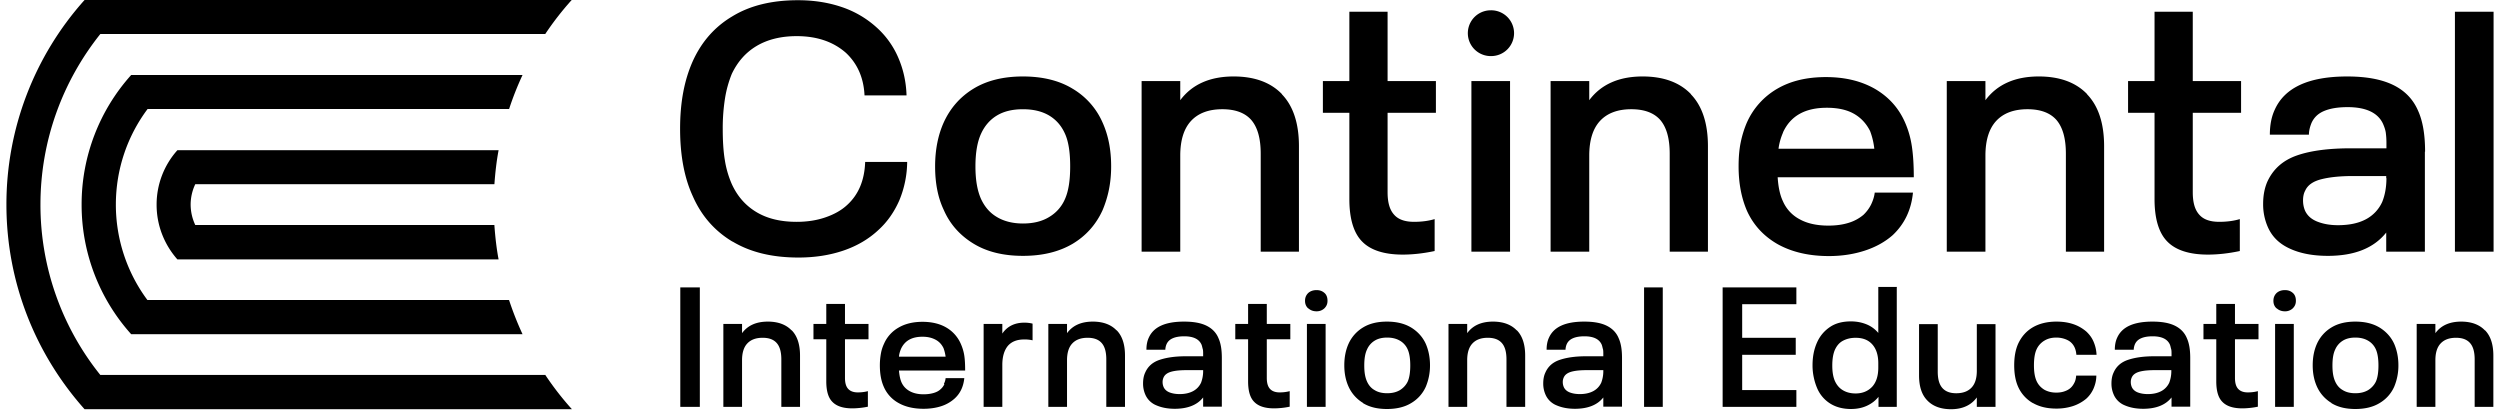 <svg xmlns="http://www.w3.org/2000/svg" width="292" height="48" fill="none" viewBox="0 0 292 48"><path fill="#000" d="M57.746 26.278H22.807a5.632 5.632 0 0 1-.54-2.38c0-.835.197-1.669.54-2.38h34.939c.098-1.35.245-2.675.49-3.975H20.722a9.492 9.492 0 0 0-2.43 6.38c0 2.453.933 4.685 2.43 6.378h37.514c-.245-1.3-.392-2.625-.49-3.974"/><path fill="#000" d="M63.708 43.796h-51.99a31.709 31.709 0 0 1-6.993-19.898c0-7.533 2.625-14.452 6.992-19.923h51.967A34.508 34.508 0 0 1 66.775 0H9.877A35.74 35.74 0 0 0 .75 23.898c0 9.176 3.46 17.542 9.127 23.897H66.8a34.487 34.487 0 0 1-3.092-3.975"/><path fill="#000" d="M59.44 35.037H17.213a18.665 18.665 0 0 1-3.68-11.14c0-4.17 1.373-8.047 3.704-11.163h42.226a35.251 35.251 0 0 1 1.57-3.975h-45.71a22.59 22.59 0 0 0-5.79 15.139 22.59 22.59 0 0 0 5.79 15.138h45.71a37.187 37.187 0 0 1-1.57-3.975M85.544 28.216c-2.085-1.252-3.631-3.018-4.637-5.324-.981-2.135-1.472-4.76-1.472-7.852 0-3.091.49-5.667 1.472-7.876 1.03-2.281 2.576-4.048 4.662-5.275C87.629.638 90.18.025 93.199.025c1.865 0 3.582.27 5.153.81a11.5 11.5 0 0 1 4.073 2.404 10.05 10.05 0 0 1 2.478 3.46c.589 1.349.932 2.82.981 4.44h-4.907c-.098-2.06-.834-3.705-2.16-4.956-1.471-1.3-3.385-1.963-5.765-1.963-1.84 0-3.41.393-4.686 1.153-1.276.76-2.233 1.865-2.895 3.264a13.131 13.131 0 0 0-.785 2.821 22.294 22.294 0 0 0-.27 3.607c0 1.374.073 2.6.245 3.631a11.34 11.34 0 0 0 .81 2.797c.662 1.448 1.619 2.527 2.895 3.288 1.276.76 2.821 1.129 4.686 1.129 1.227 0 2.33-.172 3.337-.516 1.006-.343 1.865-.81 2.552-1.447 1.325-1.203 2.036-2.871 2.11-5.03h4.907a11.994 11.994 0 0 1-.908 4.465c-.589 1.35-1.399 2.527-2.454 3.484-1.128 1.055-2.502 1.865-4.097 2.405-1.595.54-3.337.81-5.25.81-3.043 0-5.595-.614-7.68-1.865h-.025ZM113.711 28.461c-1.57-.957-2.748-2.257-3.484-3.95-.687-1.448-1.006-3.14-1.006-5.079 0-1.938.344-3.656 1.006-5.128.761-1.668 1.914-2.993 3.484-3.95 1.57-.957 3.509-1.423 5.766-1.423s4.22.466 5.79 1.423a8.575 8.575 0 0 1 3.509 3.95c.687 1.521 1.006 3.214 1.006 5.128 0 1.914-.344 3.558-1.006 5.128-.761 1.669-1.938 2.993-3.509 3.926-1.595.932-3.508 1.398-5.79 1.398s-4.196-.466-5.766-1.423Zm8.833-3.116a4.478 4.478 0 0 0 1.84-2.085c.417-.933.613-2.184.613-3.828 0-1.644-.196-2.92-.613-3.827-.417-.933-1.031-1.62-1.84-2.11-.834-.491-1.84-.736-3.067-.736s-2.233.245-3.043.736c-.809.49-1.423 1.202-1.84 2.11-.441.956-.662 2.232-.662 3.827 0 1.595.221 2.846.662 3.828.417.883 1.006 1.595 1.84 2.085.81.49 1.841.76 3.043.76 1.202 0 2.233-.245 3.067-.76ZM149.729 11.017c1.325 1.373 1.988 3.41 1.988 6.06v12.316h-4.466V17.96c0-1.791-.368-3.092-1.104-3.95-.736-.834-1.865-1.252-3.386-1.252-1.595 0-2.821.467-3.656 1.375-.834.907-1.251 2.257-1.251 4.048v11.212h-4.514V9.471h4.514v2.232c1.374-1.84 3.46-2.772 6.232-2.772 2.429 0 4.318.687 5.643 2.06v.026ZM159.077 28.191c-.981-1.006-1.472-2.674-1.472-4.931V13.175h-3.092V9.471h3.092V1.374h4.465v8.097h5.644v3.704h-5.644v9.275c0 1.202.246 2.06.761 2.625.491.565 1.276.834 2.331.834.859 0 1.668-.098 2.404-.319v3.73c-1.276.27-2.527.417-3.729.417-2.159 0-3.754-.515-4.735-1.521l-.025-.025ZM176.374 9.47h-4.514v19.923h4.514V9.471ZM197.499 11.017c1.325 1.373 1.988 3.41 1.988 6.06v12.316h-4.466V17.96c0-1.791-.368-3.092-1.104-3.95-.736-.834-1.865-1.252-3.386-1.252-1.595 0-2.821.467-3.656 1.375-.834.907-1.251 2.257-1.251 4.048v11.212h-4.514V9.471h4.514v2.232c1.374-1.84 3.46-2.772 6.232-2.772 2.429 0 4.318.687 5.643 2.06v.026ZM218.551 23.873c.221-.466.368-.932.417-1.374h4.466c-.197 2.012-.982 3.656-2.356 4.956-.883.785-1.987 1.399-3.263 1.816-1.276.417-2.674.638-4.195.638-2.331 0-4.319-.466-5.963-1.374-1.643-.933-2.846-2.233-3.606-3.901-.638-1.473-.982-3.19-.982-5.202 0-1.03.074-1.963.246-2.797.171-.834.417-1.62.736-2.355a8.588 8.588 0 0 1 3.508-3.901c1.595-.933 3.484-1.375 5.717-1.375 2.233 0 4.122.467 5.717 1.375 1.595.932 2.748 2.208 3.484 3.851.417.933.687 1.89.834 2.896.147 1.006.221 2.183.221 3.582h-15.899c.073 1.202.294 2.135.613 2.797a4.316 4.316 0 0 0 1.963 2.11c.883.49 2.012.736 3.337.736.859 0 1.644-.098 2.355-.319a4.901 4.901 0 0 0 1.742-.932 4.36 4.36 0 0 0 .884-1.178l.024-.049Zm-10.28-8.416a6.893 6.893 0 0 0-.54 1.914h11.188a8.36 8.36 0 0 0-.491-2.06c-.441-.884-1.079-1.571-1.913-2.037-.835-.466-1.89-.687-3.141-.687-2.552 0-4.244.957-5.128 2.895l.025-.025ZM243.773 11.017c1.325 1.373 1.987 3.41 1.987 6.06v12.316h-4.465V17.96c0-1.791-.368-3.092-1.104-3.95-.736-.834-1.865-1.252-3.386-1.252-1.595 0-2.822.467-3.656 1.375-.834.907-1.251 2.257-1.251 4.048v11.212h-4.515V9.471h4.515v2.232c1.374-1.84 3.459-2.772 6.232-2.772 2.429 0 4.318.687 5.643 2.06v.026ZM253.122 28.191c-.982-1.006-1.472-2.674-1.472-4.931V13.175h-3.092V9.471h3.092V1.374h4.465v8.097h5.643v3.704h-5.643v9.275c0 1.202.245 2.06.761 2.625.49.565 1.275.834 2.33.834.859 0 1.669-.098 2.405-.319v3.73c-1.276.27-2.527.417-3.729.417-2.16 0-3.754-.515-4.736-1.521l-.024-.025ZM283.226 17.715v11.678h-4.515v-2.232c-1.447 1.815-3.704 2.723-6.82 2.723-1.767 0-3.264-.294-4.466-.858-1.227-.565-2.061-1.399-2.552-2.528a6.591 6.591 0 0 1-.539-2.674c0-1.006.171-1.865.49-2.6.687-1.497 1.841-2.503 3.46-3.068 1.619-.564 3.729-.834 6.305-.834h4.147v-.54a9.17 9.17 0 0 0-.074-1.276c-.049-.343-.171-.687-.319-1.03-.588-1.3-1.987-1.963-4.146-1.963-1.104 0-2.012.147-2.724.442-.711.294-1.202.76-1.496 1.423-.196.49-.295.932-.295 1.35h-4.563c0-1.13.196-2.11.564-2.896 1.153-2.6 3.975-3.901 8.465-3.901 2.183 0 3.975.319 5.349.981 1.374.663 2.355 1.669 2.944 3.043.54 1.202.809 2.772.809 4.76h-.024Zm-4.515 3.091v-.245h-3.852c-1.496 0-2.723.122-3.704.368-.982.245-1.62.687-1.914 1.35-.172.318-.246.71-.246 1.128 0 .417.074.834.246 1.227.27.564.736.981 1.423 1.251.687.27 1.472.417 2.404.417 1.301 0 2.38-.22 3.263-.687a4.286 4.286 0 0 0 1.914-2.036c.319-.785.491-1.718.491-2.773h-.025ZM286.735 1.374h4.515v28.02h-4.515V1.373ZM174.117 6.55a2.674 2.674 0 1 0 0-5.347 2.674 2.674 0 0 0 0 5.348ZM79.458 33.565h2.282v13.96h-2.282v-13.96ZM92.486 38.594c.638.663.957 1.644.957 2.945v5.986H91.26V41.98c0-.858-.172-1.496-.54-1.913-.368-.417-.908-.614-1.644-.614-.785 0-1.374.221-1.791.663-.417.441-.614 1.104-.614 1.962v5.447h-2.183v-9.691h2.183v1.08c.663-.908 1.669-1.35 3.018-1.35 1.178 0 2.11.343 2.748 1.006l.05.024ZM97.222 46.936c-.491-.49-.712-1.3-.712-2.404v-4.907h-1.497v-1.791h1.497v-2.331h2.184v2.33h2.748v1.792h-2.748v4.514c0 .59.123 1.006.368 1.276s.613.417 1.129.417c.417 0 .809-.049 1.177-.147v1.816a9.333 9.333 0 0 1-1.815.196c-1.055 0-1.816-.245-2.307-.736l-.024-.025ZM110.25 44.826a1.71 1.71 0 0 0 .197-.662h2.183c-.098.981-.466 1.79-1.153 2.404a4.28 4.28 0 0 1-1.57.884c-.613.196-1.3.294-2.037.294-1.128 0-2.11-.22-2.895-.662a3.945 3.945 0 0 1-1.742-1.89c-.319-.711-.466-1.545-.466-2.527 0-.49.049-.957.123-1.374.073-.417.196-.785.368-1.153a4.01 4.01 0 0 1 1.717-1.89c.761-.44 1.693-.662 2.773-.662 1.079 0 2.012.221 2.772.663a4.086 4.086 0 0 1 1.693 1.889c.197.442.344.908.417 1.399.074.49.099 1.08.099 1.742H105c.049.588.147 1.03.294 1.374.197.441.516.785.957 1.03.442.245.982.368 1.619.368.418 0 .81-.049 1.154-.147.343-.098.638-.245.858-.466.172-.148.319-.344.418-.565l-.05-.049Zm-5.005-4.097c-.122.294-.221.589-.245.932h5.447a4.613 4.613 0 0 0-.246-1.006c-.22-.441-.515-.76-.932-.981-.417-.221-.908-.344-1.521-.344-1.251 0-2.061.467-2.503 1.399ZM120.604 37.81v1.938a4.025 4.025 0 0 0-.981-.099c-.834 0-1.472.246-1.914.761-.417.515-.638 1.251-.638 2.208v4.907h-2.183v-9.691h2.183v1.128c.564-.834 1.423-1.275 2.576-1.275.393 0 .712.049.982.122h-.025ZM130.443 38.594c.638.663.957 1.644.957 2.945v5.986h-2.184V41.98c0-.858-.171-1.496-.539-1.913-.368-.417-.908-.614-1.644-.614-.785 0-1.374.221-1.791.663-.417.441-.614 1.104-.614 1.962v5.447h-2.183v-9.691h2.183v1.08c.663-.908 1.669-1.35 3.018-1.35 1.178 0 2.11.343 2.748 1.006l.049.024ZM142.71 47.5h-2.183v-1.079c-.687.883-1.816 1.325-3.313 1.325-.858 0-1.57-.147-2.183-.417a2.357 2.357 0 0 1-1.252-1.227 3.17 3.17 0 0 1-.269-1.3c0-.49.073-.908.245-1.276.319-.736.883-1.227 1.693-1.497s1.815-.417 3.067-.417h2.012v-.245c0-.245 0-.466-.049-.613-.049-.148-.074-.344-.148-.516-.294-.638-.956-.957-2.012-.957-.539 0-.981.074-1.324.221-.344.148-.589.368-.736.687a1.794 1.794 0 0 0-.148.663h-2.208c0-.565.098-1.03.27-1.399.564-1.276 1.938-1.89 4.122-1.89 1.08 0 1.938.148 2.601.467.662.32 1.153.81 1.423 1.472.27.59.392 1.35.392 2.307V47.5Zm-2.183-4.146v-.122h-1.89c-.736 0-1.324.049-1.791.171-.466.123-.785.344-.932.663a1.274 1.274 0 0 0-.123.564c0 .221.049.417.123.589.123.27.368.49.687.613.319.123.712.197 1.178.197.638 0 1.153-.123 1.57-.344.417-.22.736-.564.932-.981.148-.393.246-.834.246-1.35ZM146.489 46.936c-.491-.49-.711-1.3-.711-2.404v-4.907h-1.497v-1.791h1.497v-2.331h2.183v2.33h2.748v1.792h-2.748v4.514c0 .59.123 1.006.368 1.276.246.27.614.417 1.129.417.417 0 .81-.049 1.178-.147v1.816a9.342 9.342 0 0 1-1.816.196c-1.055 0-1.816-.245-2.306-.736l-.025-.025ZM152.796 36.018c-.246-.22-.368-.515-.368-.883s.122-.663.368-.908c.245-.22.564-.343.981-.343.393 0 .687.122.932.343.246.22.344.54.344.908s-.123.638-.368.883c-.246.221-.54.344-.908.344-.393 0-.712-.123-.957-.344h-.024Zm-.148 1.816h2.184v9.691h-2.184v-9.691ZM159.198 47.06a4.273 4.273 0 0 1-1.693-1.915c-.319-.711-.49-1.52-.49-2.478 0-.957.171-1.79.49-2.502a4.273 4.273 0 0 1 1.693-1.914c.761-.466 1.693-.687 2.797-.687 1.105 0 2.037.22 2.822.687.761.466 1.349 1.104 1.717 1.914.319.736.491 1.57.491 2.502a6.41 6.41 0 0 1-.491 2.503 4.183 4.183 0 0 1-1.717 1.914c-.761.466-1.717.687-2.822.687-1.104 0-2.036-.221-2.797-.687v-.025Zm4.319-1.498c.392-.245.711-.588.907-1.005.197-.442.295-1.08.295-1.865 0-.785-.098-1.423-.295-1.865a2.18 2.18 0 0 0-.907-1.03c-.417-.246-.908-.368-1.497-.368-.589 0-1.08.122-1.472.368a2.265 2.265 0 0 0-.883 1.03c-.221.466-.319 1.08-.319 1.865 0 .785.098 1.374.319 1.864.196.442.49.786.883 1.007.392.245.883.367 1.472.367s1.08-.122 1.497-.367ZM177.183 38.594c.638.663.957 1.644.957 2.945v5.986h-2.184V41.98c0-.858-.172-1.496-.54-1.913-.368-.417-.908-.614-1.644-.614-.785 0-1.374.221-1.791.663-.417.441-.613 1.104-.613 1.962v5.447h-2.184v-9.691h2.184v1.08c.662-.908 1.668-1.35 3.018-1.35 1.177 0 2.11.343 2.748 1.006l.049.024ZM189.451 47.5h-2.184v-1.079c-.687.883-1.815 1.325-3.312 1.325-.859 0-1.57-.147-2.183-.417a2.357 2.357 0 0 1-1.252-1.227 3.153 3.153 0 0 1-.27-1.3c0-.49.074-.908.246-1.276.319-.736.883-1.227 1.693-1.497.809-.27 1.815-.417 3.067-.417h2.011v-.245c0-.245 0-.466-.049-.613-.049-.148-.073-.344-.147-.516-.294-.638-.957-.957-2.012-.957-.539 0-.981.074-1.325.221-.343.148-.588.368-.736.687a1.81 1.81 0 0 0-.147.663h-2.208c0-.565.098-1.03.27-1.399.564-1.276 1.938-1.89 4.122-1.89 1.079 0 1.938.148 2.6.467.663.32 1.154.81 1.424 1.472.269.59.392 1.35.392 2.307V47.5Zm-2.184-4.146v-.122h-1.889c-.736 0-1.325.049-1.791.171-.466.123-.785.344-.932.663a1.274 1.274 0 0 0-.123.564c0 .221.049.417.123.589.122.27.368.49.687.613.319.123.711.197 1.178.197.637 0 1.153-.123 1.57-.344.417-.22.736-.564.932-.981.147-.393.245-.834.245-1.35ZM192.027 33.565h2.184v13.96h-2.184v-13.96ZM201.204 33.565h8.612v1.963h-6.33v3.925h6.256v1.987h-6.256v4.123h6.33v1.962h-8.612v-13.96ZM221.543 33.565v13.96h-2.134v-1.177c-.369.466-.835.81-1.374 1.055-.54.245-1.154.368-1.841.368-.957 0-1.766-.221-2.429-.638a3.917 3.917 0 0 1-1.521-1.791 6.732 6.732 0 0 1-.392-1.252 6.606 6.606 0 0 1-.148-1.423c0-1.006.172-1.889.54-2.699.344-.76.859-1.35 1.521-1.79.663-.442 1.472-.639 2.429-.639.663 0 1.276.123 1.816.344.54.22 1.006.564 1.374 1.006v-5.373h2.184l-.025.049Zm-2.159 8.857c0-.957-.245-1.693-.712-2.208-.466-.515-1.104-.76-1.938-.76-.564 0-1.055.122-1.472.343-.417.22-.711.564-.932 1.03-.221.49-.319 1.129-.319 1.865s.098 1.35.319 1.84c.221.466.515.81.932 1.055.417.245.908.368 1.472.368.81 0 1.448-.27 1.938-.785.467-.515.712-1.251.712-2.233v-.515ZM233.076 37.834v9.691h-2.184v-1.104c-.663.908-1.669 1.374-3.018 1.374-1.178 0-2.11-.343-2.748-1.006-.662-.662-.981-1.644-.981-2.944v-5.987h2.183v5.545c0 .86.172 1.497.54 1.914.368.417.908.614 1.619.614.786 0 1.374-.221 1.792-.663.417-.442.613-1.104.613-1.963v-5.447h2.184v-.024ZM237.442 47.084a4.142 4.142 0 0 1-1.717-1.89c-.319-.711-.466-1.545-.466-2.527 0-.981.147-1.815.466-2.527.392-.834.957-1.472 1.717-1.914.761-.441 1.693-.662 2.748-.662.736 0 1.374.098 1.963.294.589.197 1.08.491 1.521.86.368.343.663.735.859 1.201.196.467.319.957.344 1.522h-2.356c-.049-.614-.245-1.105-.662-1.473-.197-.171-.442-.294-.736-.392a3.015 3.015 0 0 0-.957-.147c-.54 0-1.006.122-1.399.368a2.278 2.278 0 0 0-.883.981c-.221.466-.319 1.104-.319 1.89 0 .392.025.735.074 1.03.049.294.122.564.245.834.196.417.491.736.883.981.393.221.859.344 1.399.344.368 0 .687-.05.957-.147.294-.098.515-.221.711-.393.196-.172.344-.392.466-.638.123-.245.172-.515.197-.81h2.355c0 .54-.123 1.031-.319 1.497a3.484 3.484 0 0 1-.859 1.203 4.742 4.742 0 0 1-1.545.858 6.221 6.221 0 0 1-1.963.295c-1.08 0-1.988-.221-2.748-.663l.024.025ZM255.819 47.5h-2.184v-1.079c-.687.883-1.815 1.325-3.312 1.325-.859 0-1.57-.147-2.183-.417a2.357 2.357 0 0 1-1.252-1.227 3.153 3.153 0 0 1-.27-1.3c0-.49.074-.908.246-1.276.319-.736.883-1.227 1.693-1.497.809-.27 1.815-.417 3.067-.417h2.011v-.245c0-.245 0-.466-.049-.613-.049-.148-.073-.344-.147-.516-.294-.638-.957-.957-2.012-.957-.54 0-.981.074-1.325.221-.343.148-.588.368-.736.687a1.81 1.81 0 0 0-.147.663h-2.208c0-.565.098-1.03.27-1.399.564-1.276 1.938-1.89 4.122-1.89 1.079 0 1.938.148 2.601.467.662.32 1.153.81 1.423 1.472.269.59.392 1.35.392 2.307V47.5Zm-2.208-4.146v-.122h-1.889c-.736 0-1.325.049-1.791.171-.467.123-.786.344-.933.663a1.289 1.289 0 0 0-.122.564c0 .221.049.417.122.589.123.27.368.49.687.613.319.123.712.197 1.178.197.638 0 1.153-.123 1.57-.344a2.13 2.13 0 0 0 .933-.981c.147-.393.245-.834.245-1.35ZM259.573 46.936c-.491-.49-.712-1.3-.712-2.404v-4.907h-1.496v-1.791h1.496v-2.331h2.184v2.33h2.748v1.792h-2.748v4.514c0 .59.123 1.006.368 1.276s.613.417 1.129.417c.417 0 .809-.049 1.177-.147v1.816a9.332 9.332 0 0 1-1.815.196c-1.055 0-1.816-.245-2.307-.736l-.024-.025ZM265.903 36.018c-.245-.22-.368-.515-.368-.883s.123-.663.368-.908c.245-.22.564-.343.982-.343.392 0 .687.122.932.343.245.22.343.54.343.908s-.122.638-.368.883a1.3 1.3 0 0 1-.907.344c-.393 0-.712-.123-.957-.344h-.025Zm-.172 1.816h2.184v9.691h-2.184v-9.691ZM272.307 47.06a4.273 4.273 0 0 1-1.693-1.915c-.319-.711-.49-1.52-.49-2.478 0-.957.171-1.79.49-2.502a4.273 4.273 0 0 1 1.693-1.914c.761-.466 1.693-.687 2.797-.687s2.037.22 2.822.687c.76.466 1.349 1.104 1.717 1.914.319.736.491 1.57.491 2.502a6.41 6.41 0 0 1-.491 2.503 4.183 4.183 0 0 1-1.717 1.914c-.761.466-1.718.687-2.822.687s-2.036-.221-2.797-.687v-.025Zm4.294-1.498c.392-.245.711-.588.908-1.005.196-.442.294-1.08.294-1.865 0-.785-.098-1.423-.294-1.865a2.187 2.187 0 0 0-.908-1.03c-.417-.246-.908-.368-1.497-.368-.589 0-1.079.122-1.472.368a2.27 2.27 0 0 0-.883 1.03c-.221.466-.319 1.08-.319 1.865 0 .785.098 1.374.319 1.864.196.442.491.786.883 1.007.393.245.883.367 1.472.367s1.08-.122 1.497-.367ZM290.268 38.594c.638.663.956 1.644.956 2.945v5.986h-2.183V41.98c0-.858-.172-1.496-.54-1.913-.368-.417-.908-.614-1.644-.614-.785 0-1.374.221-1.791.663-.417.441-.613 1.104-.613 1.962v5.447h-2.184v-9.691h2.184v1.08c.662-.908 1.668-1.35 3.018-1.35 1.177 0 2.11.343 2.748 1.006l.049.024Z"/></svg>
